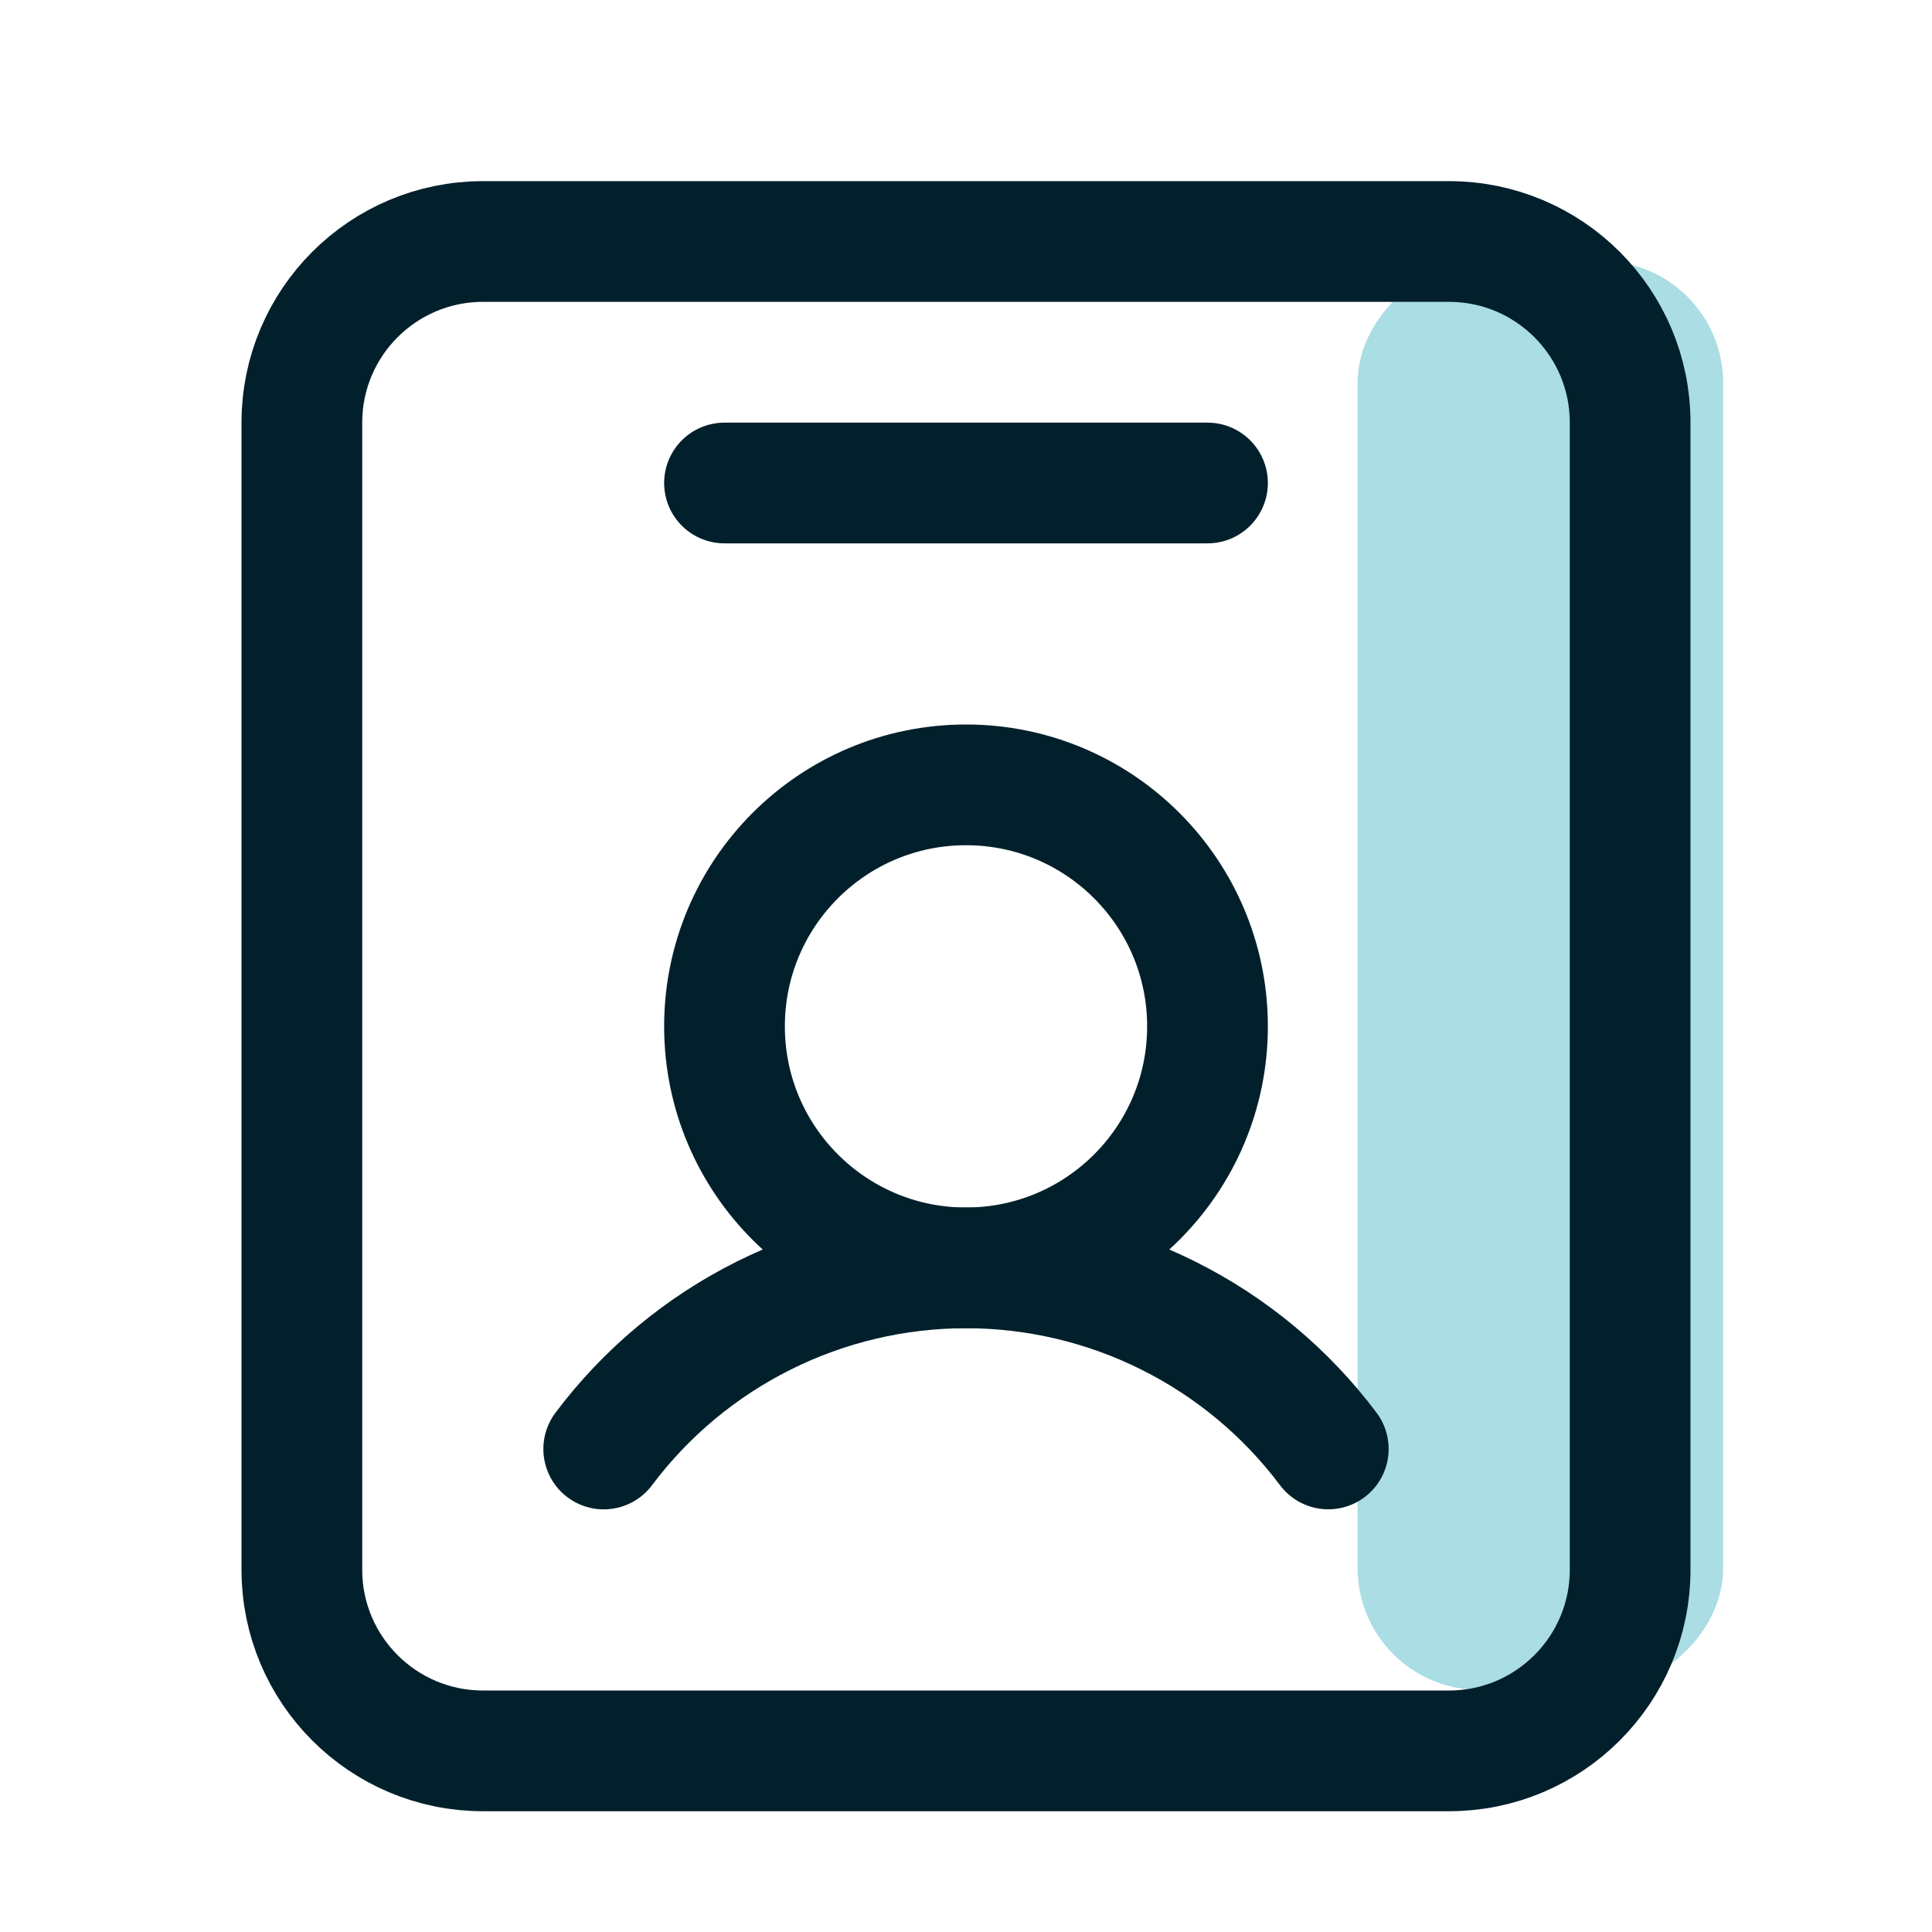 <svg width="37" height="37" viewBox="0 0 37 37" fill="none" xmlns="http://www.w3.org/2000/svg">
<rect x="26" y="32.363" width="27.363" height="7" rx="2.333" transform="rotate(-90 26 32.363)" fill="#AADDE4"/>
<path d="M18.5 24.281C21.054 24.281 23.125 22.211 23.125 19.656C23.125 17.102 21.054 15.031 18.5 15.031C15.946 15.031 13.875 17.102 13.875 19.656C13.875 22.211 15.946 24.281 18.5 24.281Z" stroke="#01202B" stroke-width="2.312" stroke-linecap="round" stroke-linejoin="round"/>
<path d="M11.562 27.75C12.37 26.673 13.418 25.799 14.622 25.197C15.826 24.595 17.154 24.281 18.5 24.281C19.846 24.281 21.174 24.595 22.378 25.197C23.583 25.799 24.63 26.672 25.438 27.749" stroke="#01202B" stroke-width="2.312" stroke-linecap="round" stroke-linejoin="round"/>
<path d="M13.875 9.25H23.125" stroke="#01202B" stroke-width="2.312" stroke-linecap="round" stroke-linejoin="round"/>
<path d="M31.219 30.062V8.094C31.219 6.178 29.666 4.625 27.75 4.625H9.25C7.334 4.625 5.781 6.178 5.781 8.094V30.062C5.781 31.978 7.334 33.531 9.25 33.531H27.75C29.666 33.531 31.219 31.978 31.219 30.062Z" stroke="#01202B" stroke-width="2.312" stroke-linecap="round" stroke-linejoin="round"/>
</svg>
